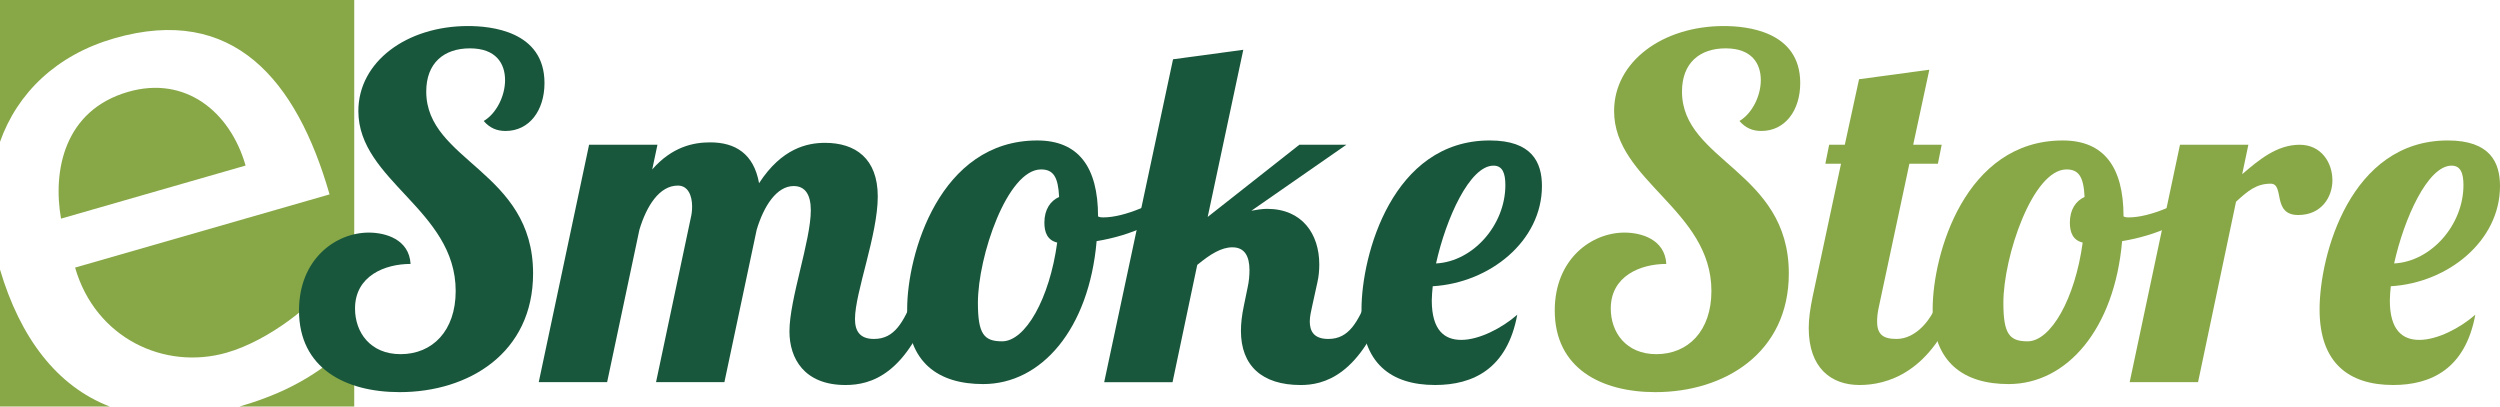 <?xml version="1.0" encoding="UTF-8"?> <!-- Creator: CorelDRAW X7 --> <svg xmlns="http://www.w3.org/2000/svg" xmlns:xlink="http://www.w3.org/1999/xlink" xml:space="preserve" width="246px" height="40px" version="1.1" shape-rendering="geometricPrecision" text-rendering="geometricPrecision" image-rendering="optimizeQuality" fill-rule="evenodd" clip-rule="evenodd" viewBox="0 0 24600000 3999960"> <g id="Layer_x0020_1">  <path fill="#88A847" d="M0 0l3485585 0 0 3999960 -1128909 0c575911,-165947 817921,-384335 1039498,-544612l-186025 -646660c-120592,176104 -552761,538824 -979261,661424 -612172,175986 -1292021,-142206 -1491865,-837173l2503961 -720125c-324334,-1128200 -948080,-1872538 -2117501,-1536157 -566934,162994 -953985,535399 -1125483,1018829l0 -1395486zm1079656 3999960l-1079656 0 0 -1347651c198900,670636 558903,1147570 1079656,1347651zm1337021 -2370968c-154372,-536462 -597526,-885835 -1154657,-725558 -632841,181891 -743984,780125 -661542,1247847l1816199 -522289z"></path> <path fill="#19573C" fill-rule="nonzero" d="M4974615 1288713c-84096,0 -154254,-27992 -214963,-98032 126261,-74883 210238,-247798 210238,-401933 0,-163466 -88820,-312995 -345712,-312995 -257010,0 -429925,144922 -429925,425201 0,686817 1051309,780243 1051309,1789623 0,784732 -635439,1168003 -1312926,1168003 -532564,0 -990482,-233624 -990482,-803629 0,-504572 359767,-766307 686818,-766307 163466,0 397090,65316 411146,308389 -252286,0 -546620,116694 -546620,439138 0,233624 149411,448705 448587,448705 312995,0 541895,-229136 541895,-621502 0,-799023 -957765,-1084026 -957765,-1770844 0,-485910 476579,-836346 1079302,-836346 219451,0 752251,46772 752251,560674 0,270948 -149647,471855 -383153,471855z"></path> <path fill="#19573C" fill-rule="nonzero" d="M7810232 1830726c-168190,0 -294333,196301 -364373,429808l-317720 1499896 -672762 0 340987 -1611984c9331,-37323 14056,-74765 14056,-116694 0,-102875 -37442,-205632 -140198,-205632 -182246,0 -308389,200907 -378429,434414l-317720 1499896 -672880 0 495359 -2336125 672762 0 -51378 242955c196301,-224293 406421,-266459 570005,-266459 247562,0 429926,112206 481186,401933 224293,-345712 476697,-397209 649494,-397209 299058,0 518627,154254 518627,528076 0,378429 -224175,943828 -224175,1205445 0,116694 46654,196183 186734,196183 205632,0 289727,-168191 392602,-411146l196183 0c-261735,766307 -621502,864339 -869063,864339 -406422,0 -551344,-261498 -551344,-527840 0,-317955 210238,-892449 210238,-1191507 0,-154253 -56103,-238349 -168191,-238349z"></path> <path fill="#19573C" fill-rule="nonzero" d="M10804828 2129784c18662,9331 37323,9331 51260,9331 214963,0 518628,-140198 719535,-280396l42166 126261c-177522,191576 -486029,331775 -827016,387759 -74883,864339 -542013,1406471 -1116625,1406471 -434650,0 -747645,-205632 -747645,-738315 0,-537288 317720,-1658756 1280209,-1658756 401815,0 598116,257011 598116,747645zm-401933 257011c-98032,-23386 -126143,-102875 -126143,-196302 0,-130867 60828,-214962 144923,-252285 -9449,-196183 -56221,-271066 -177640,-271066 -331774,0 -621384,855126 -621384,1313044 0,308507 60710,378429 238231,378429 229136,0 467249,-420595 542013,-971820z"></path> <path fill="#19573C" fill-rule="nonzero" d="M13248080 1424305l-934497 649376c51378,-9330 102875,-18661 154253,-18661 345712,0 513903,247679 513903,546619 0,56103 -4607,116812 -18780,177640l-51260 233506c-9331,46890 -23386,98268 -23386,149647 0,93426 37441,172797 182246,172797 205513,0 289609,-168073 392484,-411146l196183 0c-266341,784850 -644770,864457 -859733,864457 -383035,0 -588667,-191576 -588667,-532682 0,-74764 9331,-154253 27992,-243073l37442 -182010c13937,-60827 18661,-121536 18661,-173033 0,-135474 -46772,-224293 -168190,-224293 -107482,0 -214845,65433 -345830,173033l-242956 1153948 -672644 0 677487 -3177196 691306 -93426 -350318 1644701 901780 -710204 462524 0z"></path> <path fill="#19573C" fill-rule="nonzero" d="M14378406 3344560c177403,0 401815,-116694 551462,-247680 -98269,532801 -434650,691542 -808473,691542 -434531,0 -724258,-214962 -724258,-742802 0,-537407 303782,-1663481 1261665,-1663481 415752,0 513903,214963 513903,448587 0,542013 -513903,953159 -1074577,985876 -4725,46772 -9449,98269 -9449,140080 0,294452 126143,387878 289727,387878zm317719 -1714623c-233624,0 -467366,518509 -565399,962371 364492,-18661 682093,-378428 682093,-770913 0,-116812 -27992,-191458 -116694,-191458z"></path> <path fill="#88A847" fill-rule="nonzero" d="M17331072 1288713c-84095,0 -154135,-27992 -214963,-98032 126025,-74883 210238,-247798 210238,-401933 0,-163466 -88701,-312995 -345830,-312995 -256892,0 -429689,144922 -429689,425201 0,686817 1051191,780243 1051191,1789623 0,784732 -635321,1168003 -1312926,1168003 -532564,0 -990363,-233624 -990363,-803629 0,-504572 359649,-766307 686581,-766307 163702,0 397209,65316 411264,308389 -252286,0 -546620,116694 -546620,439138 0,233624 149529,448705 448587,448705 312995,0 541777,-229136 541777,-621502 0,-799023 -957647,-1084026 -957647,-1770844 0,-485910 476580,-836346 1079184,-836346 219687,0 752369,46772 752369,560674 0,270948 -149529,471855 -383153,471855z"></path> <path fill="#88A847" fill-rule="nonzero" d="M18984631 685991l-158742 738314 280279 0 -37323 186852 -280397 0 -299058 1401628c-13937,60827 -18661,107599 -18661,149647 0,130749 60709,172797 191576,172797 182128,0 350437,-177522 420477,-411146l196301 0c-266341,761700 -728984,864339 -981270,864339 -280278,0 -499965,-168190 -499965,-560556 0,-88820 14173,-191695 37441,-303783l280279 -1312926 -154136 0 37324 -186852 154135 0 140198 -644770 691542 -93544z"></path> <path fill="#88A847" fill-rule="nonzero" d="M20895555 2129784c18662,9331 37205,9331 51260,9331 214963,0 518627,-140198 719535,-280396l42047 126261c-177403,191576 -485910,331775 -826897,387759 -74883,864339 -542013,1406471 -1116743,1406471 -434532,0 -747409,-205632 -747409,-738315 0,-537288 317483,-1658756 1280091,-1658756 401815,0 598116,257011 598116,747645zm-401933 257011c-98151,-23386 -126143,-102875 -126143,-196302 0,-130867 60709,-214962 144805,-252285 -9213,-196183 -55985,-271066 -177522,-271066 -331775,0 -621502,855126 -621502,1313044 0,308507 60828,378429 238349,378429 229018,0 467367,-420595 542013,-971820z"></path> <path fill="#88A847" fill-rule="nonzero" d="M22124031 1424305l-60945 289609c163702,-140198 341224,-289609 565517,-289609 210238,0 322326,172915 322326,350436 0,163467 -107363,340988 -336381,340988 -261617,0 -130749,-308271 -270948,-308271 -140198,0 -224175,70040 -341105,177522l-373705 1775450 -672880 0 495123 -2336125 672998 0z"></path> <path fill="#88A847" fill-rule="nonzero" d="M23805701 3344560c177521,0 401933,-116694 551344,-247680 -98033,532801 -434650,691542 -808354,691542 -434532,0 -724023,-214962 -724023,-742802 0,-537407 303546,-1663481 1261311,-1663481 415870,0 514021,214963 514021,448587 0,542013 -514021,953159 -1074577,985876 -4725,46772 -9449,98269 -9449,140080 0,294452 126261,387878 289727,387878zm317720 -1714623c-233625,0 -467249,518509 -565281,962371 364255,-18661 682211,-378428 682211,-770913 0,-116812 -28111,-191458 -116930,-191458z"></path> </g> </svg> 